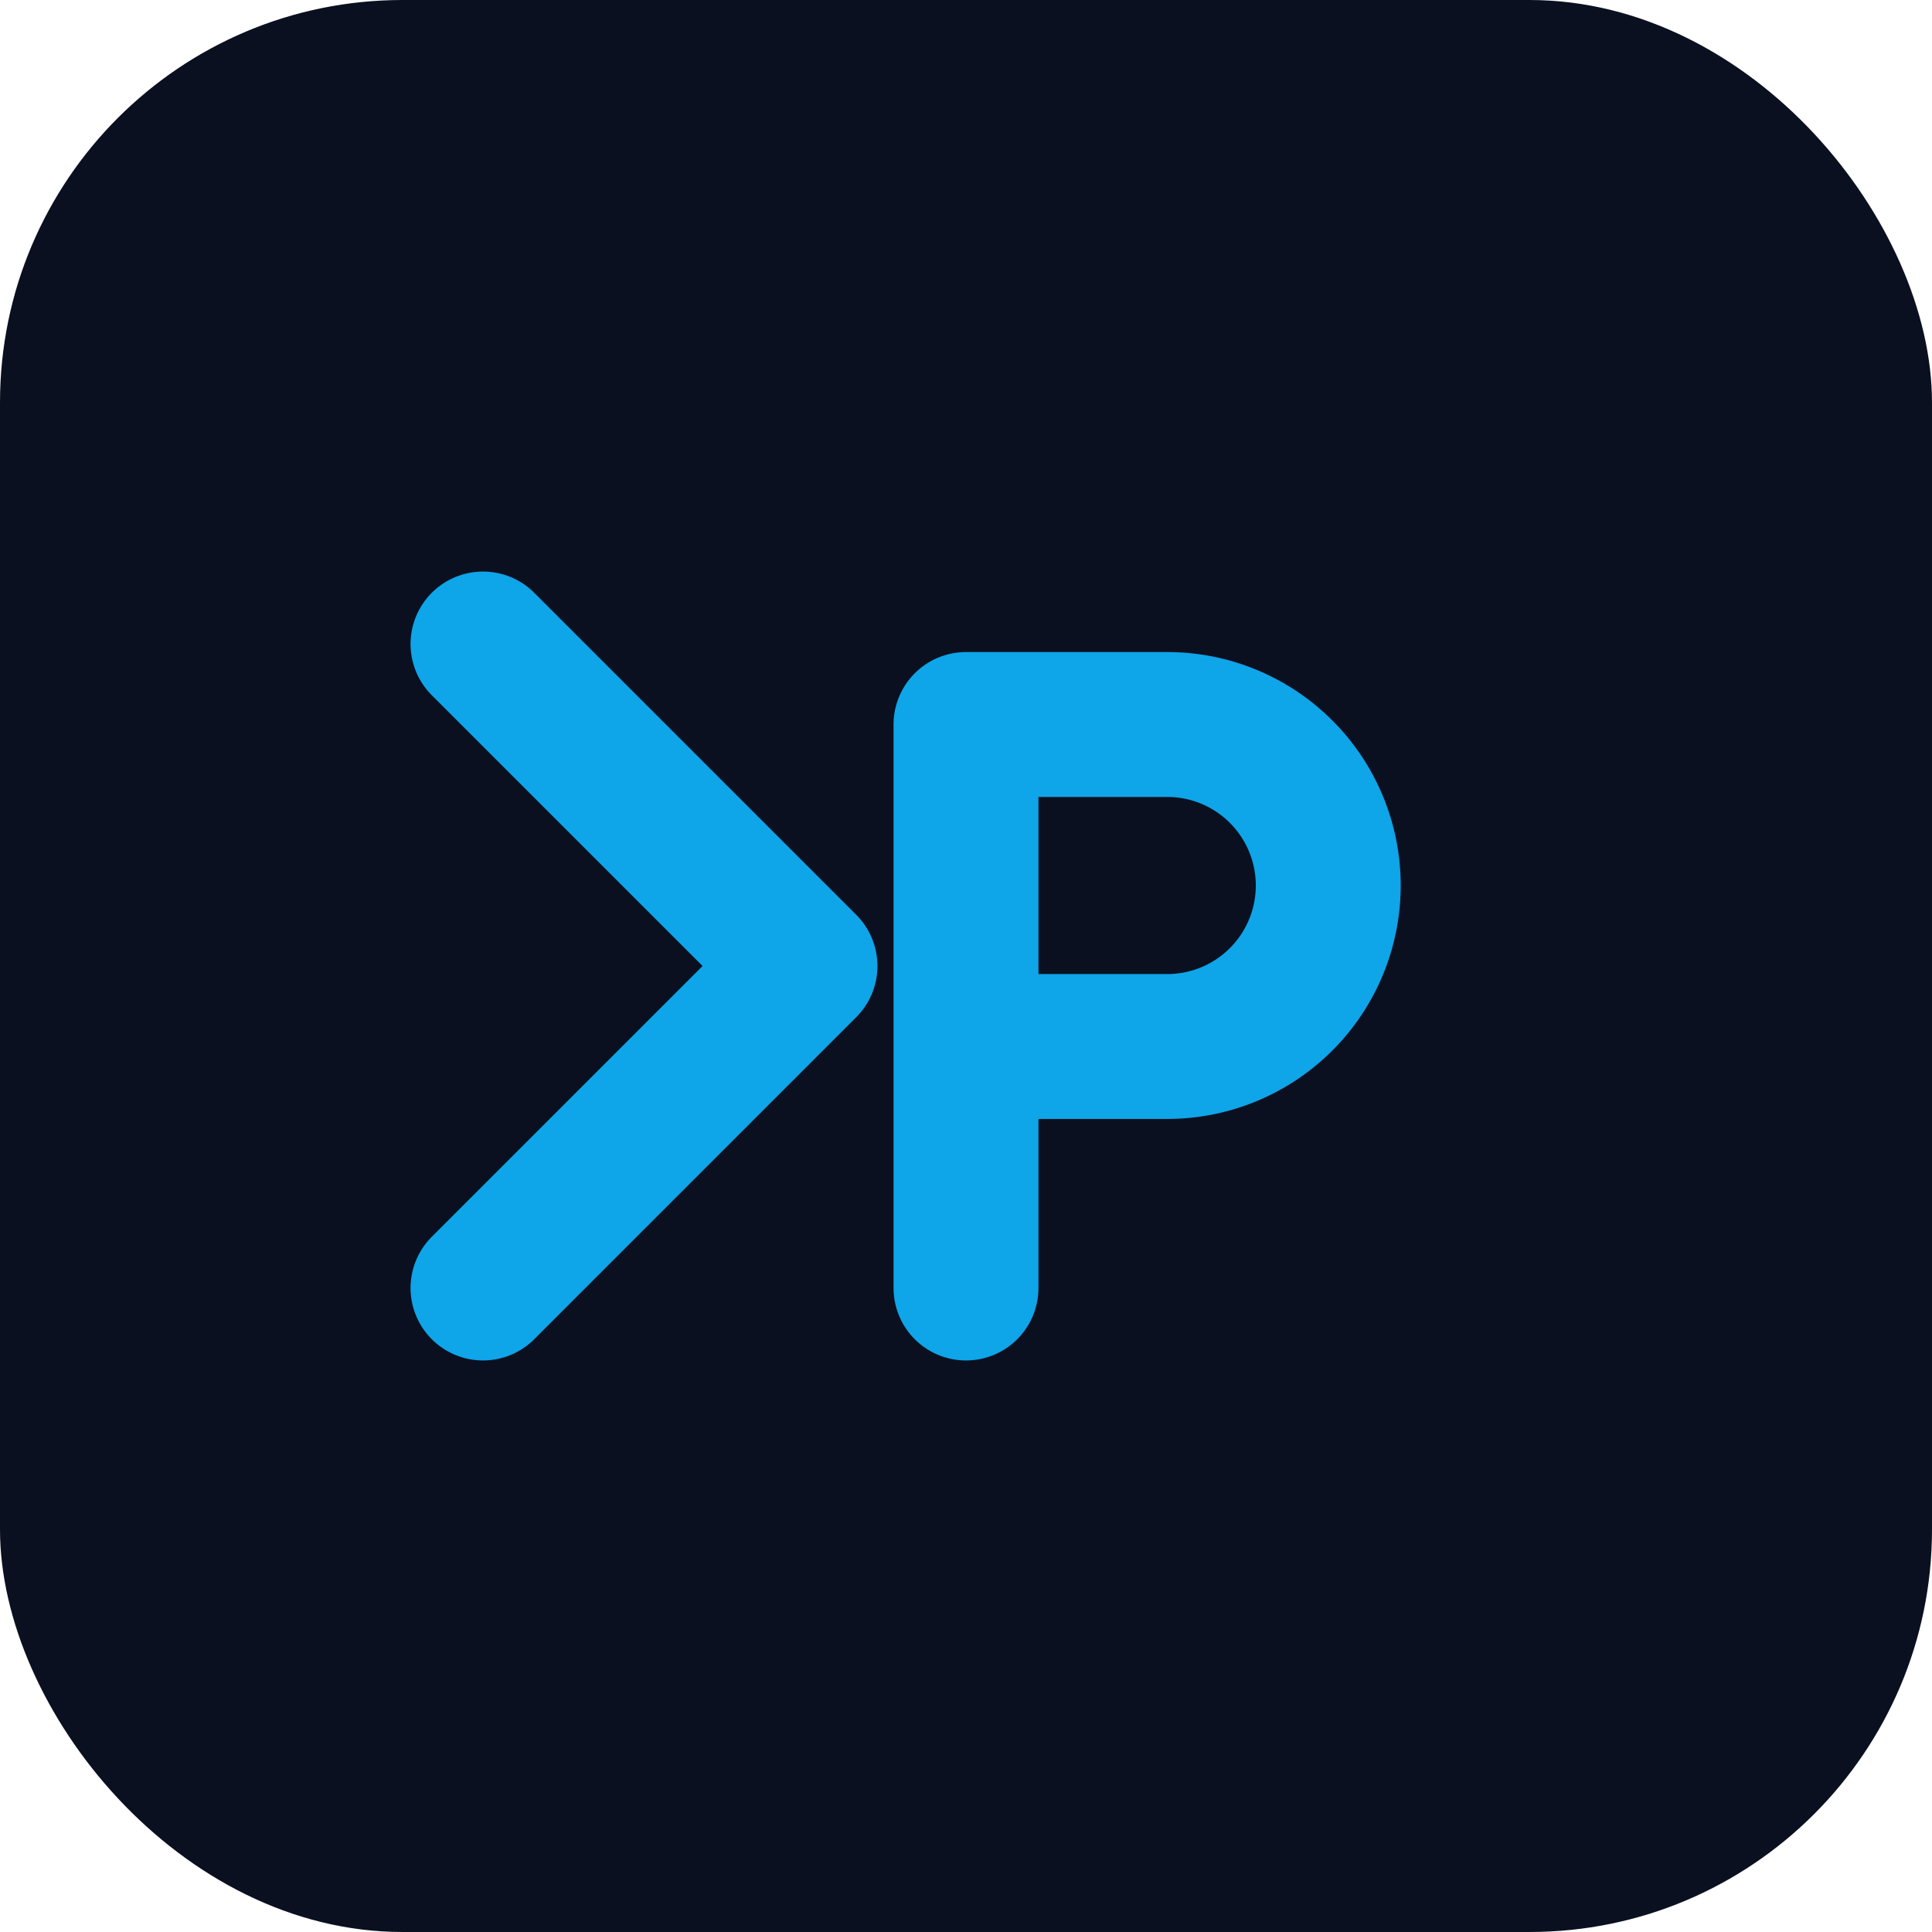 <svg xmlns="http://www.w3.org/2000/svg" viewBox="0 0 24 24">
  <rect width="24" height="24" rx="5" fill="#0b1020"></rect>
  <!-- > -->
  <path d="M6 8l4 4-4 4" fill="none" stroke="#0ea5e9" stroke-width="1.8" stroke-linecap="round"
    stroke-linejoin="round" />
  <!-- P with larger vertical base -->
  <path d="M12 16v-7h2.5a2 2 0 0 1 0 4H12" fill="none" stroke="#0ea5e9" stroke-width="1.8" stroke-linecap="round"
    stroke-linejoin="round" />
</svg>
